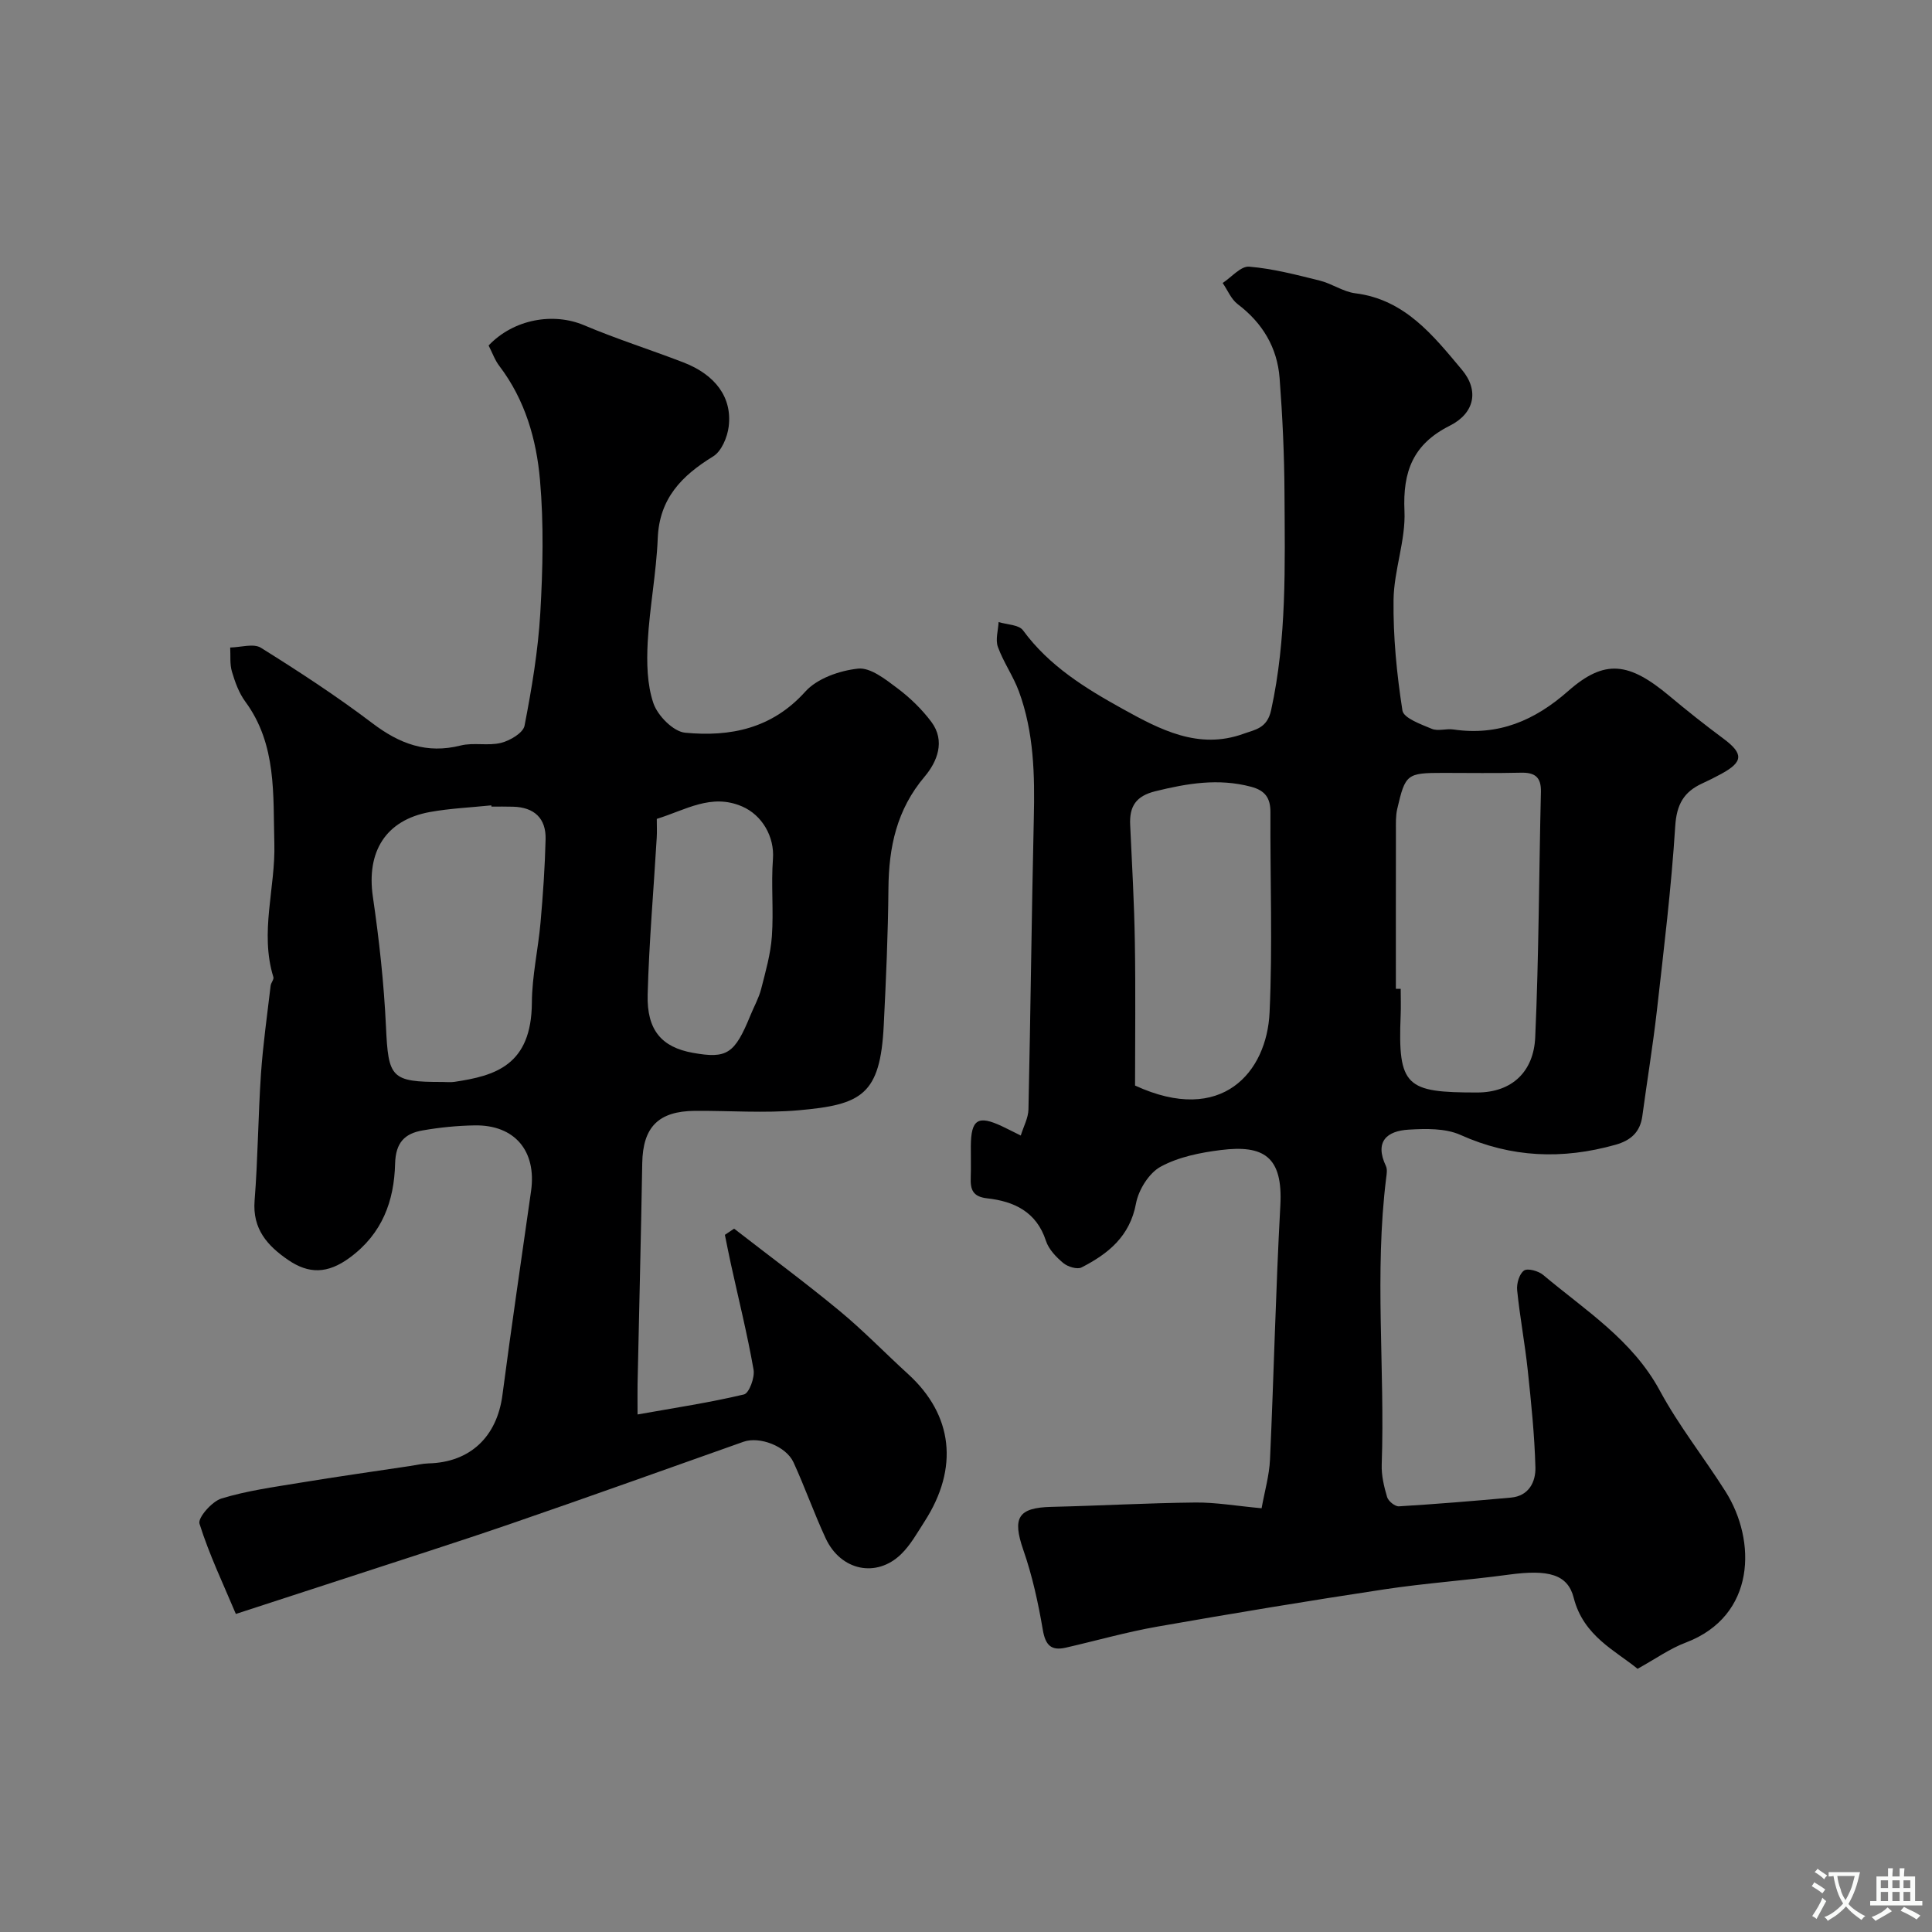<svg enable-background="new 0 0 400 400" viewBox="0 0 400 400" xmlns="http://www.w3.org/2000/svg"><rect x="0" y="0" width="400" height="400" fill="#808080" stroke="none"/><path d="m339.04 345.51c-4.54-3.74-11.21-6.77-13.22-14.7-1.24-4.91-5.3-5.9-13.42-4.8-8.61 1.17-17.3 1.76-25.88 3.06-15.66 2.37-31.28 4.96-46.88 7.7-6.39 1.12-12.65 2.91-18.98 4.36-3.06.7-4.22-.54-4.76-3.7-.95-5.58-2.17-11.18-4.03-16.52-2.31-6.66-1.13-8.77 5.83-8.93 9.94-.23 19.87-.8 29.8-.9 4.24-.04 8.49.71 13.7 1.19.64-3.55 1.59-6.8 1.74-10.08.8-17.53 1.18-35.08 2.14-52.6.56-10.14-3.45-12.59-12.3-11.49-4.27.53-8.78 1.43-12.48 3.45-2.42 1.32-4.57 4.78-5.1 7.6-1.27 6.84-5.76 10.43-11.28 13.26-.9.46-2.86-.14-3.78-.91-1.47-1.23-3.02-2.84-3.59-4.6-1.96-6.03-6.61-8.18-12.18-8.8-3.03-.34-3.48-1.88-3.39-4.32.08-2.16 0-4.33.02-6.5.04-5.55 1.49-6.45 6.5-4.08 1.04.49 2.06 1.02 3.84 1.9.58-1.89 1.55-3.63 1.59-5.4.44-20.1.65-40.2 1.11-60.3.21-8.93.03-17.78-3.09-26.26-1.17-3.17-3.2-6.03-4.35-9.21-.54-1.5.06-3.41.15-5.14 1.73.54 4.2.54 5.06 1.72 5.4 7.38 12.95 12.01 20.64 16.27 7.68 4.25 15.69 8.52 25.01 5.14 2.37-.86 4.88-1.09 5.71-4.88 3.26-14.89 2.85-29.93 2.77-44.96-.04-7.93-.41-15.87-1.01-23.78-.48-6.33-3.53-11.43-8.68-15.33-1.36-1.03-2.09-2.9-3.11-4.38 1.84-1.2 3.76-3.53 5.49-3.38 4.93.41 9.8 1.69 14.63 2.89 2.51.62 4.82 2.3 7.33 2.62 10.3 1.28 16.16 8.77 22.09 15.84 3.61 4.31 2.6 9.01-2.52 11.58-7.62 3.82-9.75 9.5-9.38 17.67.27 6.07-2.18 12.23-2.26 18.37-.1 7.65.66 15.36 1.84 22.93.25 1.57 3.84 2.85 6.09 3.79 1.28.53 2.99-.09 4.46.13 9.3 1.36 16.79-1.81 23.79-7.98 7.56-6.65 12.56-5.96 20.92 1.03 3.64 3.05 7.38 6.01 11.19 8.84 4.18 3.11 4.15 4.81-.43 7.3-1.29.7-2.61 1.37-3.95 1.98-3.81 1.74-5.31 4.36-5.59 8.84-.81 12.76-2.36 25.47-3.8 38.19-.83 7.29-2.03 14.55-3.01 21.82-.45 3.36-2.4 5.08-5.59 5.97-10.95 3.07-21.52 2.69-32.07-2.05-3.13-1.4-7.15-1.3-10.71-1.09-4.57.26-7.1 2.5-4.72 7.54.32.68.16 1.66.05 2.48-2.46 19.74-.23 39.55-.92 59.31-.08 2.24.47 4.58 1.12 6.75.25.84 1.63 1.96 2.44 1.91 7.74-.47 15.48-1.11 23.21-1.81 3.72-.34 5.13-3.29 5.05-6.26-.18-6.72-.88-13.44-1.59-20.14-.59-5.53-1.63-11.01-2.19-16.53-.14-1.36.43-3.36 1.41-4.07.74-.54 2.99.07 3.96.89 8.7 7.32 18.47 13.42 24.17 23.97 3.93 7.28 9.16 13.86 13.6 20.88 6.43 10.16 6.34 25.75-8.23 31.28-3.25 1.22-6.15 3.3-9.98 5.43zm-50.04-140.79h1c0 1.83.07 3.67-.01 5.5-.61 14.81 1.18 15.97 15.81 15.97 7.37 0 11.74-4.44 12.05-11.42.76-16.92.77-33.87 1.18-50.8.08-3.13-1.29-4.07-4.2-3.99-5.33.13-10.66.04-15.99.04-7.56 0-7.88.21-9.56 7.47-.33 1.43-.27 2.97-.27 4.46-.02 10.91-.01 21.84-.01 32.77zm-54 20.03c18.02 8.31 27.29-2.82 27.85-15.11.64-13.8.11-27.64.18-41.47.01-2.93-1.07-4.5-4.01-5.28-6.76-1.8-13.22-.7-19.83.93-4.03 1-5.38 3.15-5.2 6.96.38 8.09.84 16.19.97 24.29.17 10.09.04 20.18.04 29.68z" fill="#000001"/><path d="m101.16 71.53c5.24-5.51 13.45-6.86 19.75-4.2 6.73 2.85 13.72 5.06 20.55 7.69 6.65 2.56 10.15 7.26 9.41 13.28-.27 2.22-1.49 5.14-3.23 6.2-6.49 3.99-11.12 8.68-11.46 16.92-.29 7.18-1.69 14.32-2.08 21.5-.22 4.24-.15 8.78 1.19 12.7.88 2.56 4.12 5.85 6.56 6.08 9.32.89 17.96-.82 24.87-8.5 2.47-2.75 7.11-4.36 10.94-4.77 2.55-.27 5.66 2.21 8.09 4.03 2.64 1.97 5.11 4.37 7.08 7 2.97 3.98 1.17 8.3-1.39 11.32-5.79 6.84-7.43 14.61-7.5 23.2-.08 9.43-.5 18.87-.97 28.29-.71 14.45-4.59 16.45-17.61 17.6-7.11.63-14.32.07-21.48.12-7.59.06-10.78 3.38-10.91 10.82-.26 15.26-.65 30.53-.97 45.79-.03 1.62 0 3.25 0 6.25 7.81-1.39 15-2.47 22.04-4.15 1.05-.25 2.26-3.5 1.98-5.11-1.29-7.35-3.1-14.61-4.7-21.91-.44-2-.83-4.01-1.24-6.02.64-.43 1.28-.86 1.91-1.28 7.28 5.65 14.7 11.13 21.8 17 4.97 4.1 9.46 8.77 14.23 13.11 9.28 8.46 10.55 19.44 3.39 30.53-1.5 2.33-2.89 4.85-4.84 6.75-5.09 4.96-12.5 3.46-15.63-3.29-2.39-5.15-4.28-10.54-6.65-15.71-1.55-3.38-7.05-5.43-10.35-4.27-15.94 5.64-31.85 11.36-47.84 16.86-11.79 4.06-23.68 7.82-35.53 11.71-6.92 2.27-13.85 4.51-21.74 7.08-2.57-6.12-5.51-12.26-7.53-18.69-.38-1.21 2.58-4.61 4.55-5.21 5.26-1.61 10.79-2.36 16.25-3.26 7.56-1.25 15.16-2.32 22.74-3.46 1.29-.19 2.59-.51 3.88-.55 8.61-.21 14.16-5.5 15.3-14.13 1.85-14.1 3.93-28.17 5.93-42.25 1.18-8.3-3.39-13.75-11.7-13.6-3.59.06-7.21.42-10.75 1.04-3.68.64-5.59 2.47-5.7 6.92-.2 7.64-2.61 14.45-9.41 19.44-4.59 3.37-8.48 3.38-12.76.44-4.24-2.91-7.38-6.37-6.92-12.24.69-8.73.73-17.52 1.32-26.26.42-6.1 1.29-12.17 2-18.25.07-.62.72-1.31.57-1.8-2.87-9.28.46-18.49.2-27.68-.28-10 .54-20.45-6-29.33-1.32-1.79-2.14-4.05-2.78-6.22-.47-1.56-.26-3.33-.36-5 2.15-.03 4.84-.9 6.37.06 7.88 4.92 15.69 10.02 23.09 15.63 5.6 4.25 11.22 6.37 18.25 4.6 2.67-.67 5.71.12 8.38-.55 1.86-.47 4.56-2.06 4.85-3.55 1.49-7.69 2.8-15.48 3.26-23.29.53-9.17.74-18.44-.06-27.57-.73-8.39-3.08-16.59-8.38-23.57-.94-1.2-1.48-2.77-2.26-4.29zm.59 95.47c-.01-.09-.02-.18-.03-.26-4.24.44-8.53.62-12.72 1.38-9.17 1.67-13.16 8.23-11.8 17.55 1.3 8.9 2.29 17.89 2.71 26.87.49 10.61 1.02 11.48 11.67 11.47.83 0 1.68.1 2.49-.02 8.46-1.26 15.97-3.42 16.05-16.41.03-5.52 1.3-11.03 1.79-16.57.51-5.74.91-11.5 1.05-17.25.11-4.35-2.36-6.62-6.71-6.74-1.51-.05-3.01-.02-4.5-.02zm34.23 2.54c0 1.54.06 2.71-.01 3.86-.64 10.84-1.59 21.66-1.88 32.51-.2 7.4 2.93 10.9 9.32 12.06 7.11 1.28 8.69.25 11.97-7.78.73-1.8 1.72-3.54 2.2-5.4.92-3.61 1.97-7.26 2.23-10.95.38-5.31-.18-10.7.22-16.01.35-4.56-2.22-9.08-6.4-10.87-6.39-2.75-11.67.74-17.65 2.58z" fill="#000001"/><g fill="#fafbfa"><path d="m377.9 391.2c-.2.3-.4.5-.6.8-.7-.6-1.4-1-2.2-1.5.2-.3.4-.5.5-.8.6.4 1.4.8 2.3 1.5zm-1.8 6.1c-.2-.2-.5-.4-.9-.6.4-.6.8-1.2 1.2-1.9s.7-1.3.9-1.9c.3.3.5.5.8.7-.7 1.3-1.4 2.6-2 3.7zm2.2-9c-.3.3-.5.5-.6.8-.6-.6-1.3-1.1-2-1.5.3-.3.5-.5.6-.7.6.5 1.3.9 2 1.4zm.3.2v-.9h2 4.5c-.3 1.3-.6 2.5-1 3.6s-.9 2.1-1.4 3c.4.5 1 1 1.6 1.4s1.2.8 1.9 1.1c-.3.2-.5.4-.8.8-.4-.3-1-.7-1.6-1.2s-1.2-1.1-1.6-1.6c-.5.6-1.1 1.1-1.7 1.6s-1.4.9-2.1 1.4c-.1-.3-.3-.5-.7-.8.6-.2 1.2-.5 1.9-1s1.4-1.1 2-1.8c-.5-.8-.9-1.6-1.2-2.5s-.6-2-.8-3.2c-.4.1-.7.1-1 .1zm2.5 2.7c.2 1 .7 1.7 1 2.2.3-.5.6-1.1 1-2s.6-1.9.9-3h-3.2-.4c.1.9.3 1.8.7 2.8z"/><path d="m396.5 388.5v1.5 3.6h1.5v.9c-.4 0-1 0-1.7 0h-7.9c-.5 0-.9 0-1.2 0v-.9h1.3v-3.5c0-.7 0-1.2 0-1.6h2.4c0-.8 0-1.4 0-1.7h1c0 .3-.1.8-.1 1.7h1.5c0-.8 0-1.4 0-1.7h1c0 .3-.1.9-.1 1.7zm-8.2 9.2c-.2-.3-.5-.5-.8-.8.8-.3 1.4-.6 1.9-.9s1-.7 1.4-1.1c.3.3.6.5.9.8-1.6 1-2.8 1.6-3.4 2zm2.6-6.8v-1.6h-1.5v1.6zm0 2.7v-1.9h-1.5v1.9zm2.4-2.7v-1.6h-1.5v1.6zm0 2.7v-1.9h-1.5v1.9zm.2 2 .7-.8c.4.2.9.5 1.6.8s1.3.7 1.8 1c-.3.3-.5.5-.8.8-.4-.3-1.5-1-3.3-1.8zm2-4.7v-1.6h-1.4v1.6zm0 2.7v-1.9h-1.4v1.9z"/></g></svg>